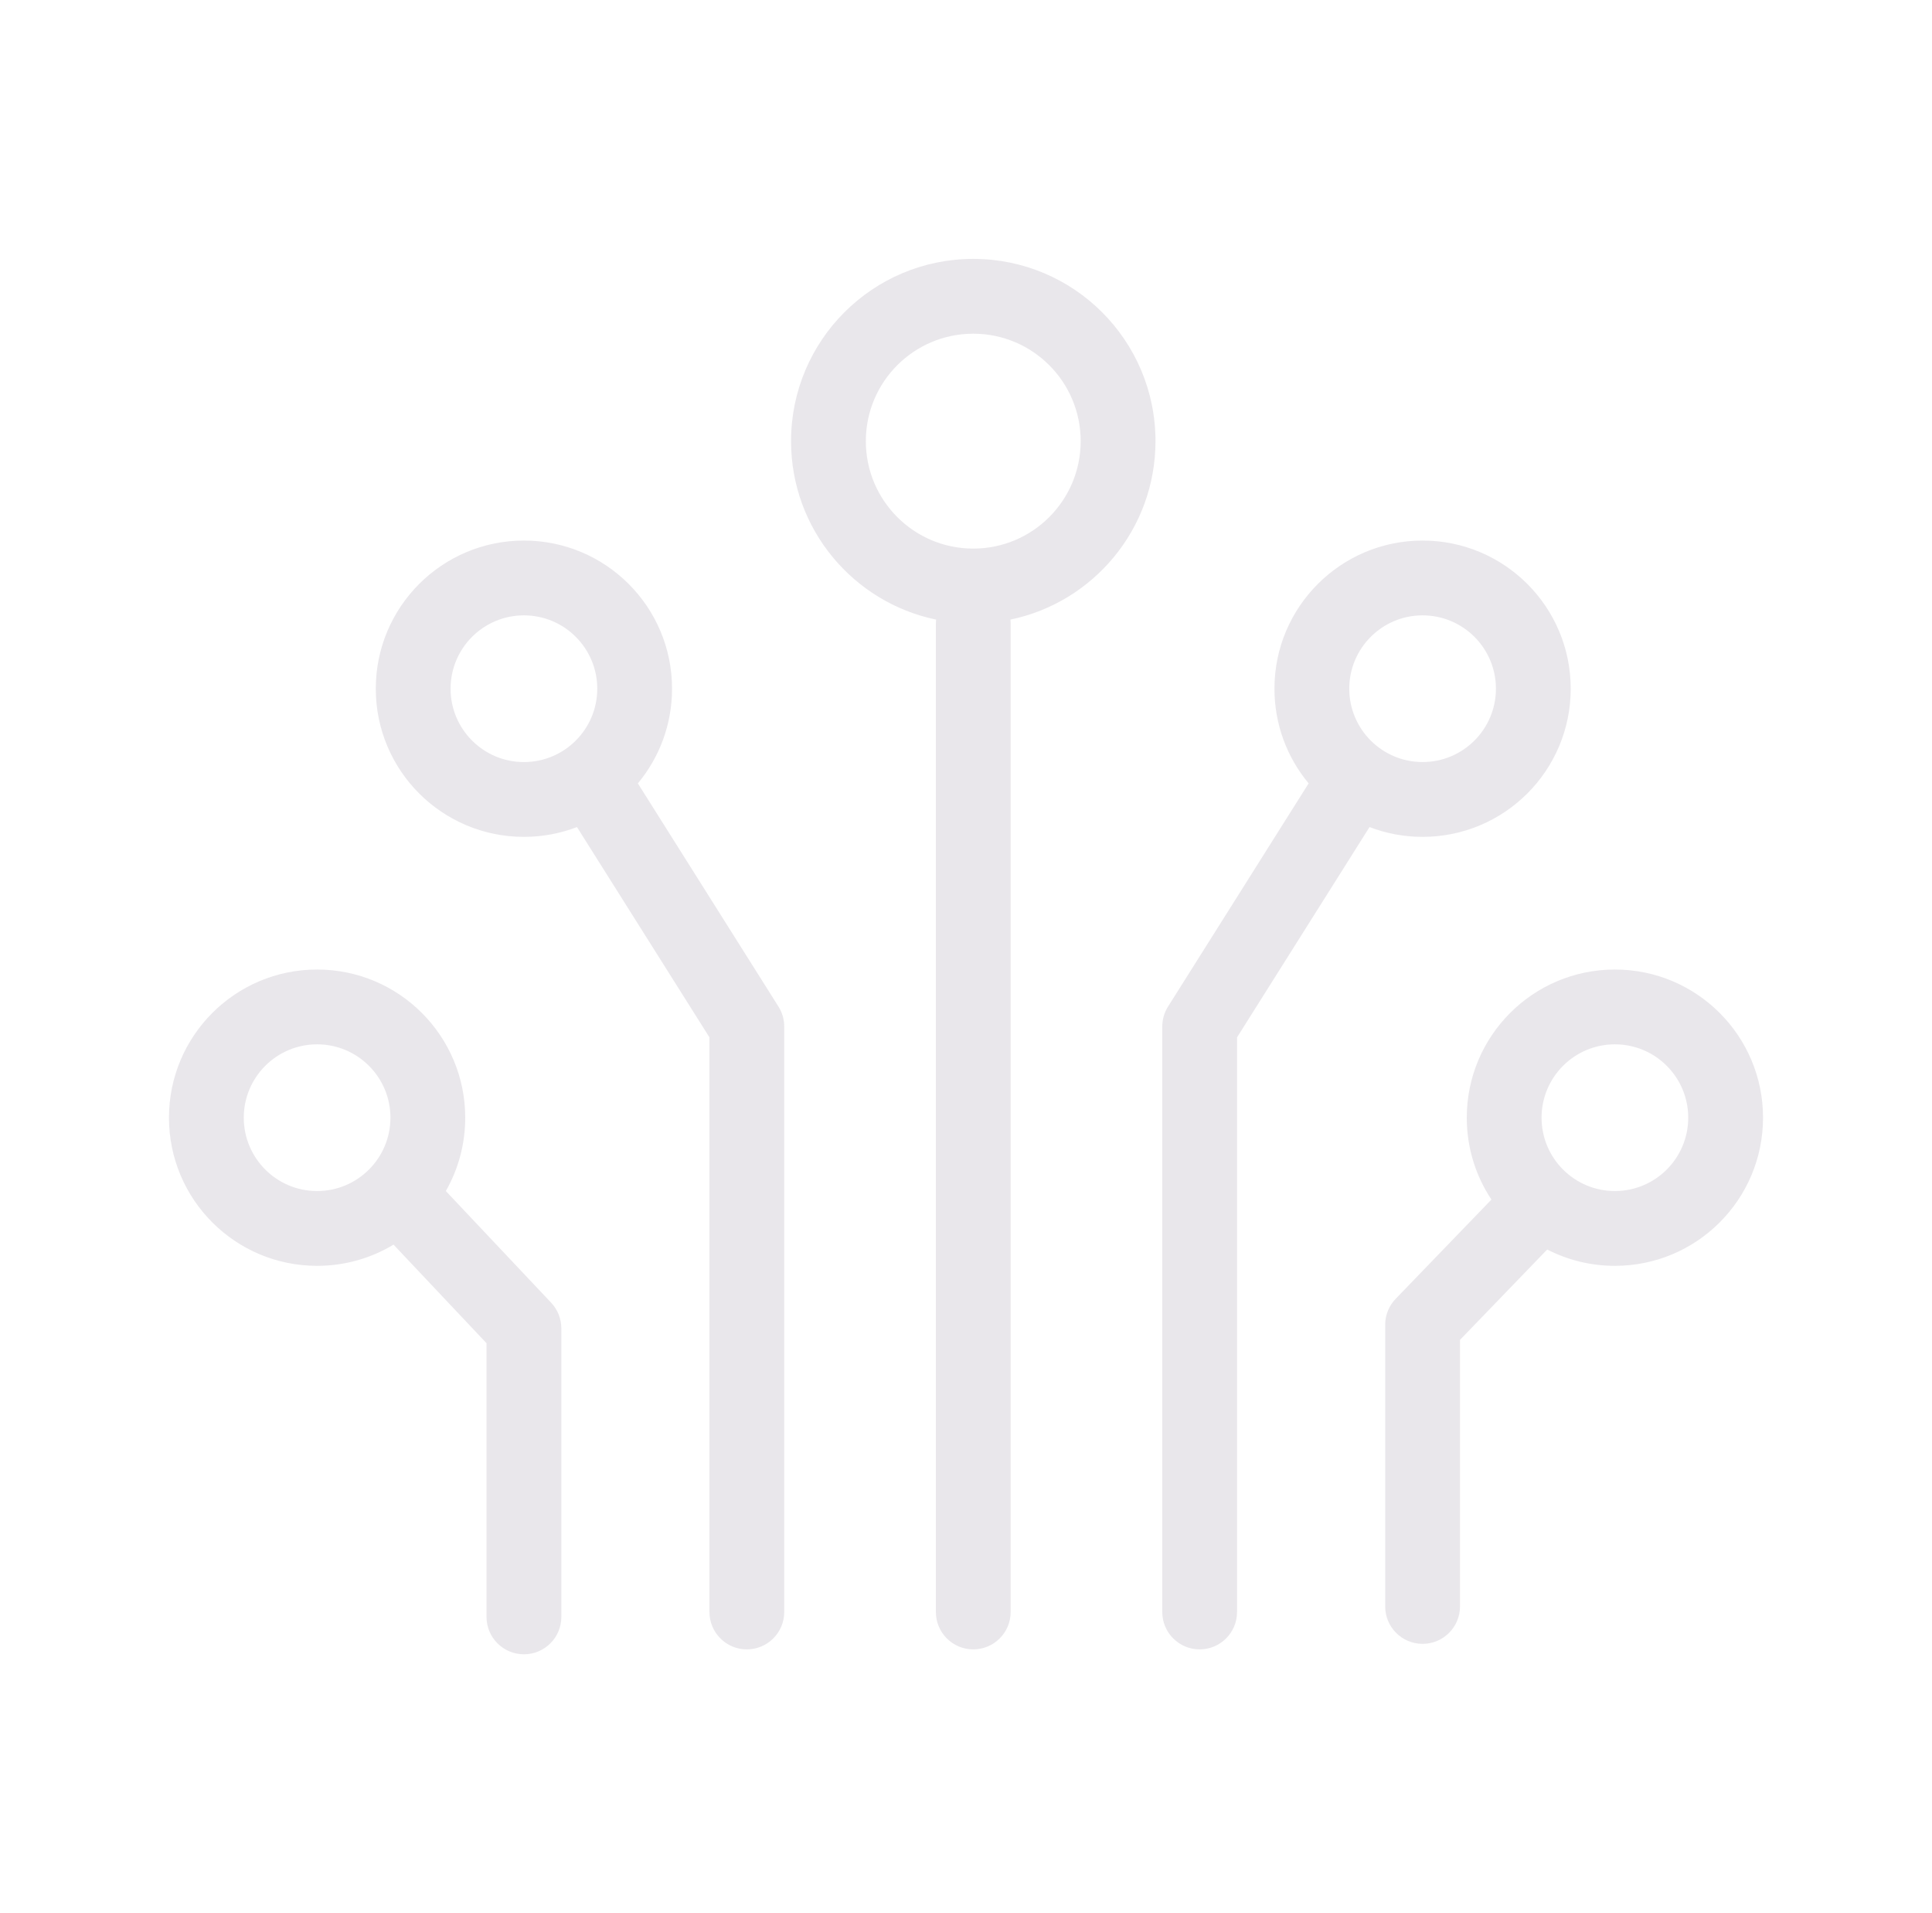 <?xml version="1.0" encoding="UTF-8"?>
<svg xmlns="http://www.w3.org/2000/svg" width="101" height="100" viewBox="0 0 101 100" fill="none">
  <g opacity="0.1">
    <path fill-rule="evenodd" clip-rule="evenodd" d="M56.495 23.058C56.495 26.16 53.981 28.674 50.88 28.674C47.778 28.674 45.264 26.16 45.264 23.058C45.264 19.957 47.778 17.442 50.88 17.442C53.981 17.442 56.495 19.957 56.495 23.058ZM52.825 32.385C57.153 31.487 60.406 27.652 60.406 23.058C60.406 17.797 56.141 13.532 50.88 13.532C45.619 13.532 41.354 17.797 41.354 23.058C41.354 27.653 44.606 31.488 48.935 32.386C48.928 32.451 48.925 32.517 48.925 32.584V84.255C48.925 85.335 49.8 86.211 50.88 86.211C51.96 86.211 52.835 85.335 52.835 84.255V32.584C52.835 32.517 52.832 32.451 52.825 32.385ZM78.203 35.998C78.203 38.115 76.487 39.831 74.369 39.831C72.252 39.831 70.536 38.115 70.536 35.998C70.536 33.881 72.252 32.164 74.369 32.164C76.487 32.164 78.203 33.881 78.203 35.998ZM82.113 35.998C82.113 40.275 78.646 43.742 74.369 43.742C73.392 43.742 72.457 43.561 71.595 43.23L64.67 54.221V84.255C64.67 85.335 63.795 86.211 62.715 86.211C61.635 86.211 60.76 85.335 60.76 84.255L60.76 53.657C60.76 53.288 60.864 52.927 61.061 52.614L68.412 40.946C67.296 39.605 66.625 37.88 66.625 35.998C66.625 31.721 70.093 28.254 74.369 28.254C78.646 28.254 82.113 31.721 82.113 35.998ZM84.423 62.254C86.54 62.254 88.256 60.537 88.256 58.42C88.256 56.303 86.54 54.586 84.423 54.586C82.305 54.586 80.589 56.303 80.589 58.42C80.589 60.537 82.305 62.254 84.423 62.254ZM84.423 66.164C88.7 66.164 92.167 62.697 92.167 58.42C92.167 54.143 88.7 50.676 84.423 50.676C80.146 50.676 76.679 54.143 76.679 58.42C76.679 60.002 77.153 61.474 77.968 62.7L72.963 67.887C72.611 68.252 72.414 68.738 72.414 69.245V83.967C72.414 85.047 73.29 85.922 74.369 85.922C75.449 85.922 76.325 85.047 76.325 83.967V70.034L80.884 65.31C81.945 65.856 83.148 66.164 84.423 66.164ZM20.411 58.42C20.411 60.537 18.695 62.254 16.577 62.254C14.46 62.254 12.744 60.537 12.744 58.42C12.744 56.303 14.46 54.586 16.577 54.586C18.695 54.586 20.411 56.303 20.411 58.42ZM20.573 65.055C19.407 65.759 18.039 66.164 16.577 66.164C12.3 66.164 8.833 62.697 8.833 58.42C8.833 54.143 12.3 50.676 16.577 50.676C20.854 50.676 24.321 54.143 24.321 58.42C24.321 59.815 23.953 61.123 23.307 62.254L28.812 68.09C29.154 68.453 29.345 68.932 29.345 69.431V84.513C29.345 85.593 28.469 86.468 27.39 86.468C26.31 86.468 25.434 85.593 25.434 84.513V70.208L20.573 65.055ZM27.389 39.832C29.506 39.832 31.223 38.115 31.223 35.998C31.223 33.881 29.506 32.164 27.389 32.164C25.272 32.164 23.555 33.881 23.555 35.998C23.555 38.115 25.272 39.832 27.389 39.832ZM27.389 43.742C28.366 43.742 29.302 43.561 30.163 43.23L37.088 54.221V84.255C37.088 85.335 37.963 86.211 39.043 86.211C40.123 86.211 40.998 85.335 40.998 84.255L40.998 53.657C40.998 53.288 40.894 52.927 40.697 52.614L33.346 40.947C34.462 39.605 35.133 37.88 35.133 35.998C35.133 31.721 31.666 28.254 27.389 28.254C23.112 28.254 19.645 31.721 19.645 35.998C19.645 40.275 23.112 43.742 27.389 43.742Z" fill="#230B34"></path>
  </g>
</svg>
